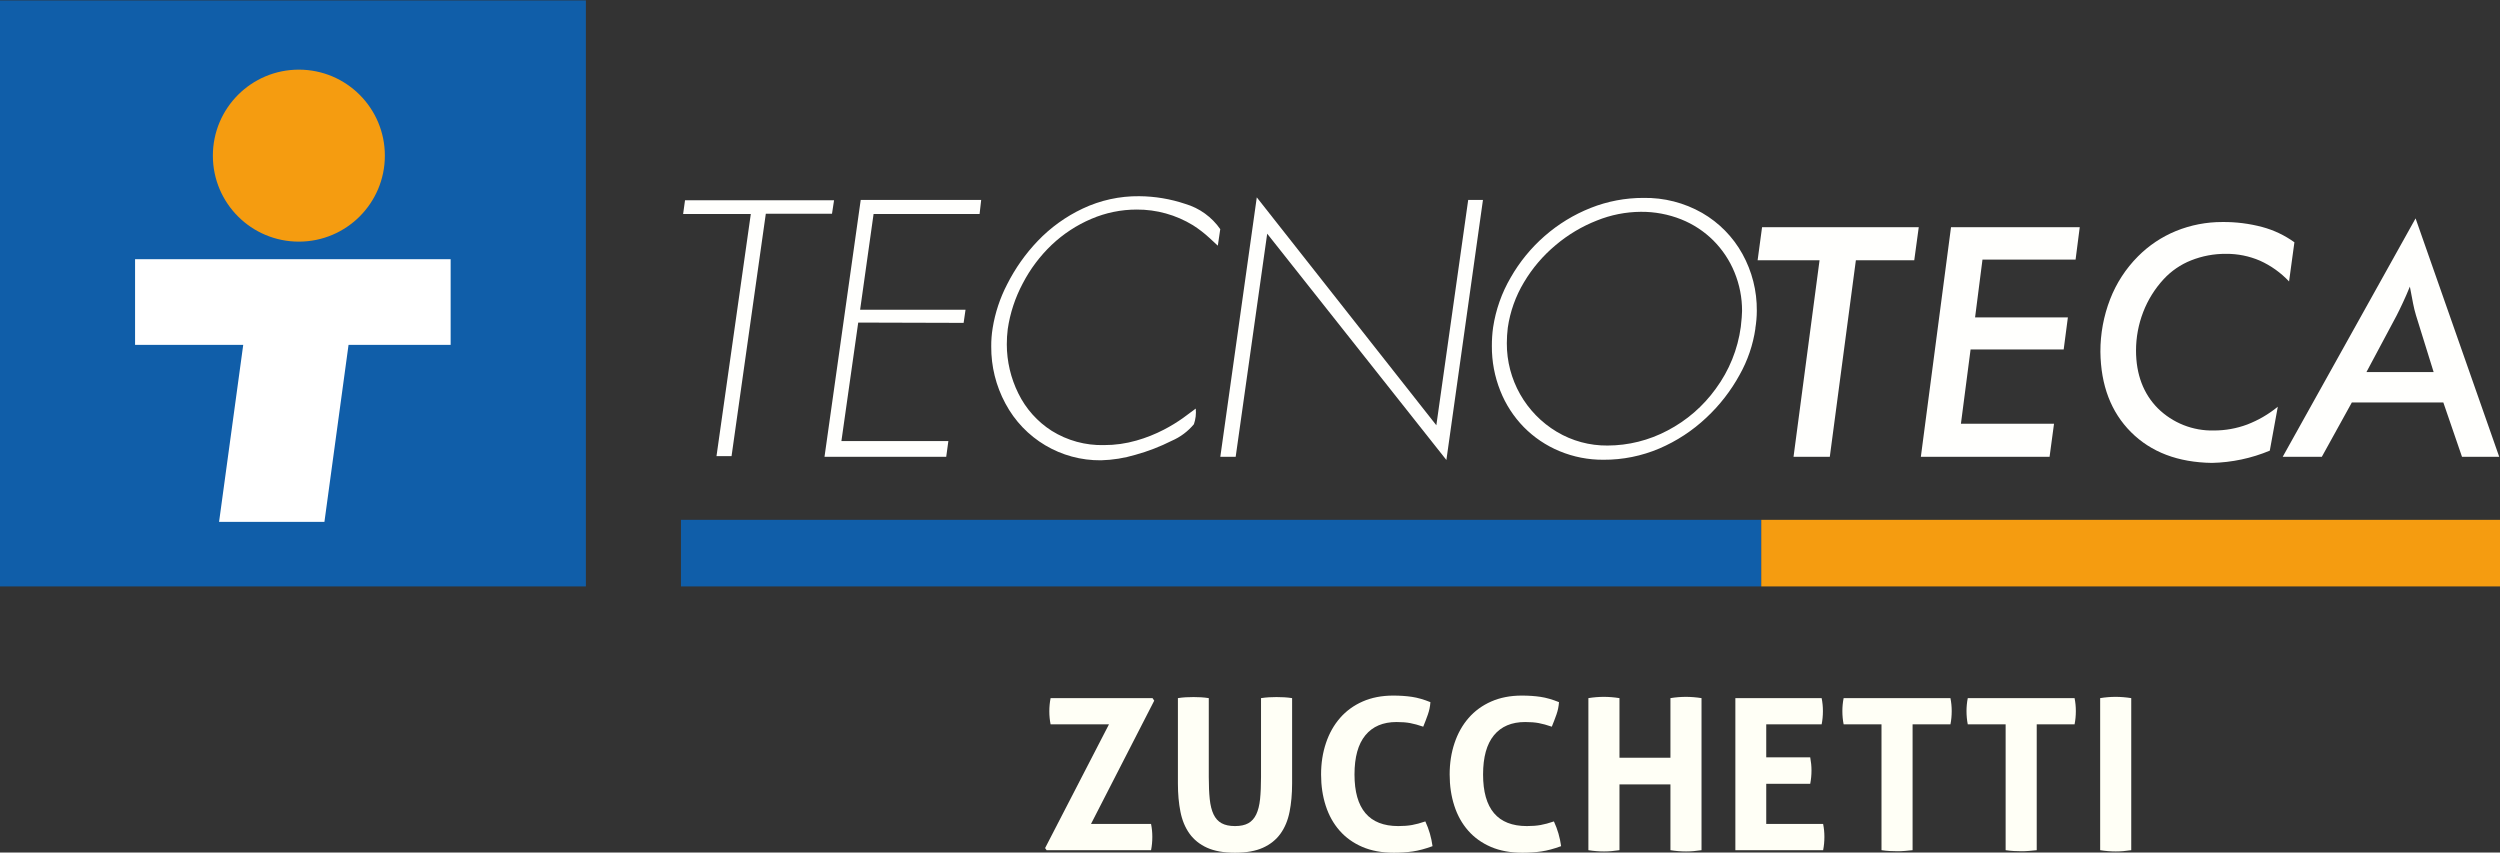 <?xml version="1.0" encoding="UTF-8" standalone="no"?><svg xmlns:dc="http://purl.org/dc/elements/1.1/" xmlns:cc="http://creativecommons.org/ns#" xmlns:rdf="http://www.w3.org/1999/02/22-rdf-syntax-ns#" xmlns:svg="http://www.w3.org/2000/svg" xmlns="http://www.w3.org/2000/svg" version="1.1" id="svg2" xml:space="preserve" width="755.302" height="257.567" viewBox="0 0 755.302 257.567"><rect x="0" y="0" width="755.302" height="257.567" fill="#333333" stroke="none"/><defs id="defs6"><clipPath clipPathUnits="userSpaceOnUse" id="clipPath30"><path d="M 0,595.276 H 841.89 V 0 H 0 Z" id="path28"/></clipPath></defs><g id="g10" transform="matrix(1.333,0,0,-1.333,-183.307,485.397)"><path d="M 291.855,246.319 H 536.7 V 231.227 H 291.855 Z" style="fill:#105ea9;fill-opacity:1;fill-rule:nonzero;stroke:none" id="path12"/><path d="M 536.701,246.319 H 704.41 V 231.227 H 536.701 Z" style="fill:#f59c10;fill-opacity:1;fill-rule:nonzero;stroke:none" id="path14"/><g id="g16" transform="translate(326.551,318.75)"><path d="m 0,0 -0.465,-3.05 h -15.001 l -7.767,-54.947 h -3.413 l 7.779,54.879 H -34.208 L -33.778,0 Z" style="fill:#fffffd;fill-opacity:1;fill-rule:evenodd;stroke:none" id="path18"/></g><g id="g20" transform="translate(359.898,318.83)"><path d="m 0,0 -0.363,-3.197 h -24.026 l -3.05,-21.691 h 23.89 l -0.431,-2.982 -23.89,0.068 -3.81,-26.85 h 24.242 l -0.488,-3.572 H -35.512 L -27.303,0 Z" style="fill:#fffffd;fill-opacity:1;fill-rule:evenodd;stroke:none" id="path22"/></g><g id="g24"><g id="g26" clip-path="url(#clipPath30)"><g id="g32" transform="translate(414.074,312.14)"><path d="m 0,0 -0.544,-3.685 c -0.284,0.249 -0.941,0.85 -1.962,1.814 -1.139,1.047 -2.369,1.992 -3.674,2.823 -3.839,2.346 -8.256,3.575 -12.755,3.549 -3.532,0 -7.027,-0.717 -10.273,-2.109 -3.319,-1.413 -6.36,-3.405 -8.98,-5.884 -2.657,-2.532 -4.875,-5.486 -6.565,-8.742 -1.721,-3.226 -2.872,-6.724 -3.402,-10.341 -0.145,-1.155 -0.217,-2.317 -0.215,-3.481 0.006,-3.86 0.902,-7.666 2.619,-11.123 1.696,-3.464 4.312,-6.394 7.563,-8.47 3.542,-2.208 7.653,-3.332 11.826,-3.232 2.497,-0.007 4.982,0.34 7.381,1.032 2.154,0.611 4.239,1.439 6.225,2.472 1.533,0.792 3.007,1.694 4.411,2.699 l 2.8,2.075 c 0.119,-1.2 -0.024,-2.411 -0.419,-3.549 -1.356,-1.629 -3.077,-2.914 -5.023,-3.753 -2.629,-1.327 -5.382,-2.391 -8.221,-3.175 -2.534,-0.758 -5.157,-1.177 -7.801,-1.248 -9.066,-0.098 -17.43,4.871 -21.679,12.881 -2.14,3.966 -3.244,8.408 -3.209,12.915 -0.012,1.39 0.095,2.778 0.318,4.15 0.559,3.477 1.673,6.842 3.299,9.966 1.812,3.588 4.142,6.889 6.917,9.797 2.921,3.055 6.38,5.546 10.205,7.347 4.004,1.891 8.385,2.848 12.812,2.801 3.548,-0.028 7.069,-0.617 10.432,-1.746 3.222,-0.952 6.022,-2.977 7.937,-5.738" style="fill:#fffffd;fill-opacity:1;fill-rule:evenodd;stroke:none" id="path34"/></g><g id="g36" transform="translate(473.624,318.83)"><path d="m 0,0 -8.289,-58.949 -40.614,51.295 -7.144,-50.57 h -3.481 L -51.262,0.578 -10.568,-51.08 -3.345,0 Z" style="fill:#fffffd;fill-opacity:1;fill-rule:evenodd;stroke:none" id="path38"/></g><g id="g40" transform="translate(535.374,289.701)"><path d="m 0,0 c -0.533,-3.69 -1.744,-7.25 -3.572,-10.5 -1.983,-3.63 -4.537,-6.918 -7.562,-9.739 -3.108,-2.932 -6.709,-5.292 -10.636,-6.974 -4.007,-1.708 -8.321,-2.576 -12.677,-2.551 -3.415,-0.025 -6.801,0.638 -9.955,1.95 -3.038,1.256 -5.791,3.111 -8.096,5.454 -2.307,2.362 -4.119,5.161 -5.329,8.232 -1.283,3.22 -1.93,6.659 -1.905,10.125 -0.009,1.427 0.085,2.852 0.284,4.264 0.602,3.974 1.953,7.799 3.98,11.27 2.02,3.547 4.622,6.729 7.699,9.411 3.091,2.705 6.623,4.86 10.442,6.373 3.8,1.506 7.852,2.276 11.94,2.267 4.662,0.084 9.261,-1.091 13.311,-3.401 3.837,-2.214 6.997,-5.432 9.139,-9.309 C -0.76,12.935 0.361,8.501 0.317,4.003 0.312,2.661 0.198,1.323 -0.023,0 m -3.288,0.352 c 0.182,1.655 0.284,2.857 0.284,3.594 0.013,3.018 -0.572,6.009 -1.724,8.799 -1.104,2.689 -2.73,5.132 -4.785,7.188 -2.079,2.07 -4.555,3.697 -7.279,4.785 -2.918,1.16 -6.033,1.742 -9.173,1.712 -3.409,-0.026 -6.783,-0.695 -9.944,-1.973 -3.389,-1.33 -6.538,-3.207 -9.32,-5.556 -2.862,-2.382 -5.297,-5.235 -7.2,-8.435 -1.901,-3.16 -3.15,-6.669 -3.674,-10.319 -0.14,-1.155 -0.212,-2.317 -0.215,-3.481 -0.045,-8.235 4.267,-15.881 11.338,-20.103 3.468,-2.067 7.438,-3.141 11.475,-3.107 4.744,0.011 9.415,1.179 13.606,3.402 4.338,2.261 8.086,5.508 10.942,9.479 3.036,4.122 4.985,8.941 5.669,14.015" style="fill:#fffffd;fill-opacity:1;fill-rule:evenodd;stroke:none" id="path42"/></g><g id="g44" transform="translate(544.014,260.606)"><path d="m 0,0 h 8.22 l 5.908,44.538 H 27.36 l 1.02,7.495 H -7.132 L -8.141,44.538 H 5.896 Z" style="fill:#fffffd;fill-opacity:1;fill-rule:evenodd;stroke:none" id="path46"/></g><g id="g48" transform="translate(572.87,260.606)"><path d="m 0,0 h 29.174 l 1.009,7.495 H 9.082 l 2.189,16.826 h 21.101 l 0.952,7.268 H 12.291 l 1.678,13.108 H 35.07 l 0.941,7.336 H 6.837 Z" style="fill:#fffffd;fill-opacity:1;fill-rule:evenodd;stroke:none" id="path50"/></g><g id="g52" transform="translate(657.536,309.226)"><path d="m 0,0 c -2.198,1.582 -4.664,2.753 -7.279,3.458 -2.959,0.787 -6.01,1.169 -9.071,1.134 -3.591,0.009 -7.149,-0.681 -10.477,-2.029 -3.238,-1.325 -6.176,-3.288 -8.64,-5.772 -2.751,-2.764 -4.898,-6.069 -6.304,-9.706 -1.469,-3.796 -2.215,-7.834 -2.2,-11.905 0.091,-7.605 2.404,-13.675 6.939,-18.21 4.536,-4.535 10.651,-6.86 18.346,-6.973 4.504,0.101 8.95,1.043 13.107,2.778 l 1.815,9.955 c -2.085,-1.705 -4.427,-3.068 -6.94,-4.036 -2.412,-0.897 -4.966,-1.354 -7.54,-1.35 -4.759,-0.12 -9.362,1.707 -12.744,5.057 -3.22,3.266 -4.91,7.642 -4.91,13.062 0,2.99 0.554,5.954 1.633,8.742 1.061,2.745 2.631,5.265 4.626,7.427 1.726,1.868 3.85,3.325 6.214,4.263 2.524,1.005 5.22,1.51 7.937,1.486 2.642,0.022 5.26,-0.507 7.687,-1.554 2.483,-1.121 4.722,-2.72 6.588,-4.705 z" style="fill:#fffffd;fill-opacity:1;fill-rule:evenodd;stroke:none" id="path54"/></g><g id="g56" transform="translate(673.863,279.813)"><path d="m 0,0 6.803,12.745 c 0.465,0.907 0.953,1.904 1.463,3.004 0.51,1.1 1.032,2.268 1.576,3.617 0.261,-1.451 0.499,-2.732 0.726,-3.809 0.172,-0.903 0.392,-1.796 0.657,-2.676 L 15.228,0 H 0 m -18.981,-19.208 h 8.867 l 6.803,12.314 h 20.738 l 4.23,-12.314 h 8.436 l -18.958,54.04 z" style="fill:#fffffd;fill-opacity:1;fill-rule:evenodd;stroke:none" id="path58"/></g><path d="M 137.48,364.048 H 270.3 V 231.228 H 137.48 Z" style="fill:#105ea9;fill-opacity:1;fill-rule:nonzero;stroke:none" id="path60"/><g id="g62" transform="translate(185.76,328.864)"><path d="m 0,0 c 0,10.765 8.726,19.491 19.491,19.491 10.765,0 19.491,-8.726 19.491,-19.491 0,-10.76 -8.719,-19.485 -19.48,-19.491 C 8.744,-19.504 0.013,-10.792 0,-0.034 0,-0.023 0,-0.011 0,0" style="fill:#f59c10;fill-opacity:1;fill-rule:nonzero;stroke:none" id="path64"/></g><g id="g66" transform="translate(239.652,305.393)"><path d="m 0,0 h -71.524 v -19.412 h 24.514 l -5.476,-40.116 h 23.879 l 5.465,40.116 H 0 Z" style="fill:#ffffff;fill-opacity:1;fill-rule:nonzero;stroke:none" id="path68"/></g><g id="g70" transform="translate(374.384,171.927)"><path d="M 0,0 14.475,28.04 H 1.246 c -0.191,0.958 -0.288,1.933 -0.288,2.924 0,1.054 0.097,2.061 0.288,3.02 H 24.349 L 24.733,33.408 10.401,5.465 h 13.613 c 0.192,-0.96 0.287,-1.934 0.287,-2.925 0,-1.054 -0.095,-2.061 -0.287,-3.019 H 0.336 Z" style="fill:#fffff6;fill-opacity:1;fill-rule:nonzero;stroke:none" id="path72"/></g><g id="g74" transform="translate(404.484,205.911)"><path d="M 0,0 C 0.607,0.096 1.198,0.159 1.774,0.192 2.349,0.223 2.94,0.239 3.547,0.239 4.09,0.239 4.649,0.223 5.225,0.192 5.8,0.159 6.391,0.096 6.998,0 v -17.879 c 0,-1.949 0.072,-3.619 0.216,-5.008 0.144,-1.39 0.431,-2.541 0.863,-3.452 0.431,-0.91 1.038,-1.581 1.821,-2.013 0.782,-0.431 1.798,-0.647 3.044,-0.647 1.246,0 2.253,0.216 3.019,0.647 0.767,0.432 1.366,1.103 1.798,2.013 0.431,0.911 0.719,2.062 0.863,3.452 0.143,1.389 0.215,3.059 0.215,5.008 V 0 c 0.639,0.096 1.247,0.159 1.822,0.192 0.575,0.031 1.134,0.047 1.677,0.047 0.576,0 1.158,-0.016 1.75,-0.047 C 24.677,0.159 25.276,0.096 25.883,0 v -19.365 c 0,-2.333 -0.192,-4.466 -0.575,-6.398 -0.383,-1.934 -1.071,-3.588 -2.061,-4.961 -0.991,-1.375 -2.317,-2.437 -3.979,-3.188 -1.661,-0.75 -3.77,-1.126 -6.326,-1.126 -2.557,0 -4.666,0.376 -6.327,1.126 -1.662,0.751 -2.989,1.813 -3.979,3.188 -0.99,1.373 -1.678,3.027 -2.061,4.961 C 0.192,-23.831 0,-21.698 0,-19.365 Z" style="fill:#fffff6;fill-opacity:1;fill-rule:nonzero;stroke:none" id="path76"/></g><g id="g78" transform="translate(460.564,177.966)"><path d="m 0,0 c 0.415,-0.895 0.759,-1.814 1.031,-2.756 0.271,-0.943 0.471,-1.893 0.599,-2.852 -1.662,-0.608 -3.156,-1.006 -4.482,-1.198 -1.326,-0.192 -2.756,-0.288 -4.29,-0.288 -2.716,0 -5.097,0.44 -7.142,1.318 -2.045,0.879 -3.762,2.11 -5.152,3.691 -1.39,1.582 -2.437,3.458 -3.139,5.632 -0.704,2.172 -1.055,4.537 -1.055,7.094 0,2.556 0.367,4.929 1.103,7.118 0.734,2.188 1.797,4.082 3.187,5.68 1.39,1.597 3.099,2.843 5.129,3.738 2.029,0.894 4.337,1.342 6.926,1.342 1.534,0 2.948,-0.095 4.242,-0.287 C -1.749,28.04 -0.352,27.64 1.151,27.033 1.086,26.075 0.895,25.14 0.575,24.229 0.256,23.319 -0.096,22.4 -0.479,21.473 c -1.119,0.384 -2.109,0.655 -2.972,0.815 -0.863,0.16 -1.885,0.24 -3.068,0.24 -3.067,0 -5.424,-0.999 -7.069,-2.996 -1.647,-1.997 -2.469,-4.961 -2.469,-8.891 0,-7.797 3.307,-11.696 9.922,-11.696 1.182,0 2.221,0.08 3.115,0.24 0.895,0.16 1.902,0.431 3.02,0.815" style="fill:#fffff6;fill-opacity:1;fill-rule:nonzero;stroke:none" id="path80"/></g><g id="g82" transform="translate(489.706,177.966)"><path d="m 0,0 c 0.415,-0.895 0.759,-1.814 1.031,-2.756 0.271,-0.943 0.471,-1.893 0.599,-2.852 -1.662,-0.608 -3.156,-1.006 -4.482,-1.198 -1.326,-0.192 -2.756,-0.288 -4.29,-0.288 -2.716,0 -5.097,0.44 -7.142,1.318 -2.045,0.879 -3.762,2.11 -5.152,3.691 -1.39,1.582 -2.437,3.458 -3.139,5.632 -0.704,2.172 -1.055,4.537 -1.055,7.094 0,2.556 0.367,4.929 1.103,7.118 0.734,2.188 1.797,4.082 3.187,5.68 1.39,1.597 3.099,2.843 5.129,3.738 2.029,0.894 4.337,1.342 6.926,1.342 1.534,0 2.948,-0.095 4.242,-0.287 C -1.749,28.04 -0.352,27.64 1.151,27.033 1.086,26.075 0.895,25.14 0.575,24.229 0.256,23.319 -0.096,22.4 -0.479,21.473 c -1.119,0.384 -2.109,0.655 -2.972,0.815 -0.863,0.16 -1.885,0.24 -3.068,0.24 -3.067,0 -5.424,-0.999 -7.069,-2.996 -1.647,-1.997 -2.469,-4.961 -2.469,-8.891 0,-7.797 3.307,-11.696 9.922,-11.696 1.182,0 2.221,0.08 3.115,0.24 0.895,0.16 1.902,0.431 3.02,0.815" style="fill:#fffff6;fill-opacity:1;fill-rule:nonzero;stroke:none" id="path84"/></g><g id="g86" transform="translate(497.518,205.911)"><path d="M 0,0 C 1.182,0.192 2.349,0.287 3.499,0.287 4.649,0.287 5.831,0.192 7.046,0 V -13.517 H 18.597 V 0 c 1.182,0.192 2.349,0.287 3.499,0.287 1.151,0 2.333,-0.095 3.547,-0.287 v -34.463 c -1.214,-0.192 -2.38,-0.287 -3.499,-0.287 -1.182,0 -2.365,0.095 -3.547,0.287 v 14.907 H 7.046 v -14.907 c -1.215,-0.192 -2.381,-0.287 -3.499,-0.287 -1.183,0 -2.365,0.095 -3.547,0.287 z" style="fill:#fffff6;fill-opacity:1;fill-rule:nonzero;stroke:none" id="path88"/></g><g id="g90" transform="translate(530.83,205.911)"><path d="m 0,0 h 19.556 c 0.192,-0.959 0.288,-1.934 0.288,-2.924 0,-1.055 -0.096,-2.061 -0.288,-3.02 H 6.998 v -7.477 h 9.97 c 0.192,-1.023 0.287,-2.013 0.287,-2.972 0,-1.023 -0.095,-2.029 -0.287,-3.02 h -9.97 v -9.106 h 12.894 c 0.191,-0.959 0.287,-1.934 0.287,-2.924 0,-1.055 -0.096,-2.062 -0.287,-3.02 H 0 Z" style="fill:#fffff6;fill-opacity:1;fill-rule:nonzero;stroke:none" id="path92"/></g><g id="g94" transform="translate(563.951,199.967)"><path d="m 0,0 h -8.58 c -0.192,0.958 -0.287,1.965 -0.287,3.02 0,0.99 0.095,1.965 0.287,2.924 H 15.626 C 15.818,4.985 15.913,4.01 15.913,3.02 15.913,1.965 15.818,0.958 15.626,0 h -8.58 v -28.519 c -0.575,-0.064 -1.15,-0.12 -1.726,-0.168 -0.575,-0.048 -1.134,-0.072 -1.677,-0.072 -0.544,0 -1.126,0.017 -1.75,0.048 -0.623,0.032 -1.254,0.096 -1.893,0.192 z" style="fill:#fffff6;fill-opacity:1;fill-rule:nonzero;stroke:none" id="path96"/></g><g id="g98" transform="translate(592.086,199.967)"><path d="m 0,0 h -8.58 c -0.192,0.958 -0.287,1.965 -0.287,3.02 0,0.99 0.095,1.965 0.287,2.924 H 15.626 C 15.818,4.985 15.913,4.01 15.913,3.02 15.913,1.965 15.818,0.958 15.626,0 h -8.58 v -28.519 c -0.575,-0.064 -1.15,-0.12 -1.726,-0.168 -0.575,-0.048 -1.134,-0.072 -1.677,-0.072 -0.544,0 -1.126,0.017 -1.75,0.048 -0.623,0.032 -1.254,0.096 -1.893,0.192 z" style="fill:#fffff6;fill-opacity:1;fill-rule:nonzero;stroke:none" id="path100"/></g><g id="g102" transform="translate(613.51,205.911)"><path d="M 0,0 C 1.182,0.192 2.349,0.287 3.499,0.287 4.649,0.287 5.831,0.192 7.046,0 v -34.463 c -1.215,-0.192 -2.381,-0.287 -3.499,-0.287 -1.183,0 -2.365,0.095 -3.547,0.287 z" style="fill:#fffff6;fill-opacity:1;fill-rule:nonzero;stroke:none" id="path104"/></g></g></g></g></svg>